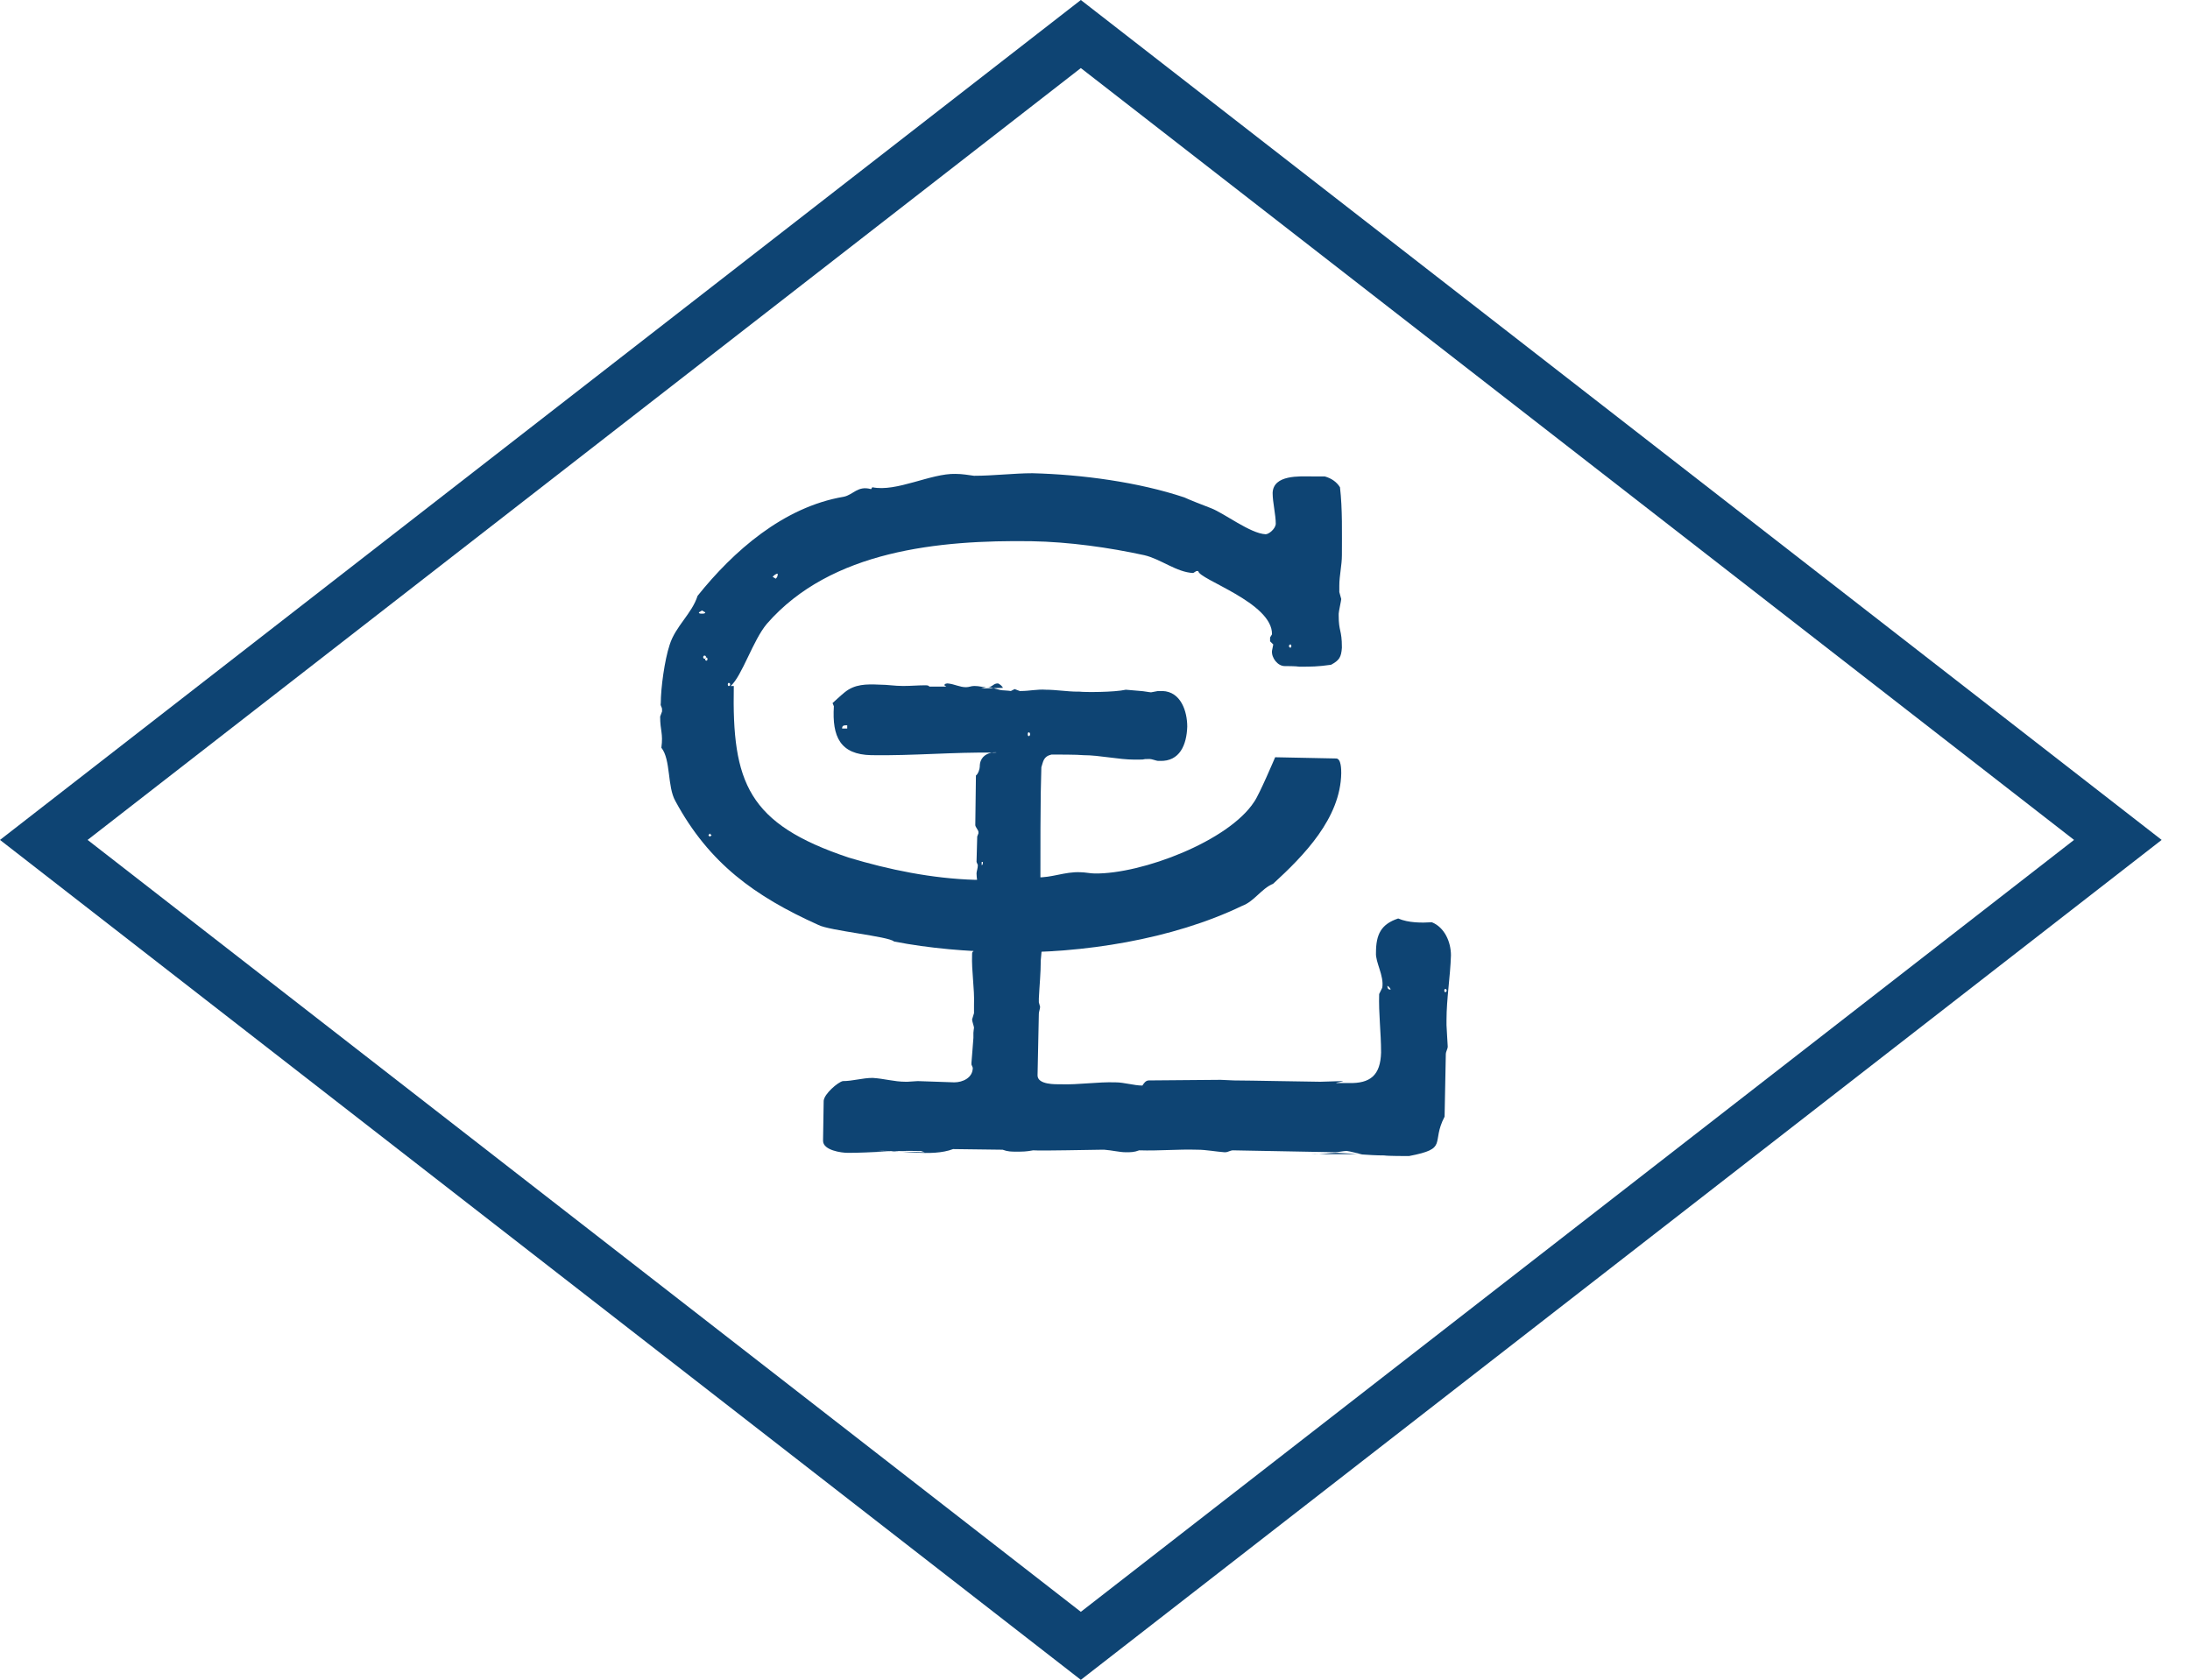 <?xml version="1.0" encoding="UTF-8"?>
<svg width="73px" height="56px" viewBox="0 0 73 56" version="1.1" xmlns="http://www.w3.org/2000/svg" xmlns:xlink="http://www.w3.org/1999/xlink">
    <title>logo/crown-landing_logo</title>
    <g id="Desktop" stroke="none" stroke-width="1" fill="none" fill-rule="evenodd">
        <g id="0.1-Home---scroll" transform="translate(-684, -24)" fill="#0E4473">
            <g id="logo/crown-landing_logo" transform="translate(684, 24)">
                <path d="M43.014,21.591 C43.055,21.591 43.055,21.484 43.014,21.484 C42.95,21.484 42.95,21.591 43.014,21.591 L43.014,21.591 Z M25.859,19.292 C25.923,19.228 25.923,19.186 25.923,19.124 C25.859,19.124 25.795,19.186 25.754,19.228 L25.859,19.292 Z M24.291,22.87 C24.355,22.87 24.355,22.766 24.291,22.766 C24.25,22.766 24.25,22.87 24.291,22.87 L24.291,22.87 Z M23.657,27.891 L23.721,27.848 L23.657,27.786 L23.613,27.848 L23.657,27.891 Z M23.55,22.024 C23.593,22.024 23.593,21.919 23.55,21.919 C23.486,21.919 23.486,22.024 23.55,22.024 L23.55,22.024 Z M23.486,21.96 C23.55,21.96 23.55,21.855 23.486,21.855 C23.424,21.855 23.424,21.96 23.486,21.96 L23.486,21.96 Z M23.401,20.457 C23.445,20.457 23.509,20.457 23.509,20.415 L23.401,20.351 L23.296,20.415 C23.296,20.457 23.338,20.457 23.401,20.457 L23.401,20.457 Z M27.278,30.834 C25.161,29.881 23.634,28.78 22.513,26.705 C22.237,26.218 22.365,25.328 22.046,24.927 C22.11,24.438 22.005,24.374 22.005,23.888 L22.068,23.719 L22.068,23.656 C22.068,23.549 22.005,23.549 22.026,23.444 C22.026,22.934 22.153,22.004 22.322,21.495 C22.513,20.881 23.064,20.457 23.253,19.863 C24.439,18.381 26.112,16.899 28.125,16.56 C28.442,16.496 28.591,16.179 29.036,16.306 L29.078,16.243 C29.882,16.411 31.027,15.776 31.853,15.798 C32.086,15.798 32.297,15.84 32.467,15.861 C33.122,15.861 33.8,15.776 34.416,15.776 C36.068,15.818 37.953,16.073 39.477,16.582 C39.603,16.644 40.196,16.878 40.367,16.941 C40.81,17.111 41.679,17.788 42.188,17.81 C42.293,17.81 42.505,17.64 42.526,17.471 C42.526,17.153 42.421,16.75 42.421,16.433 C42.442,15.818 43.331,15.882 43.712,15.882 L44.157,15.882 C44.39,15.946 44.559,16.073 44.666,16.243 C44.751,16.963 44.73,17.788 44.73,18.508 C44.73,18.847 44.644,19.186 44.644,19.525 L44.644,19.737 L44.708,19.97 C44.708,20.012 44.623,20.393 44.623,20.457 L44.623,20.521 C44.623,21.07 44.73,20.977 44.73,21.591 C44.708,21.908 44.644,22.013 44.369,22.161 C43.924,22.225 43.712,22.225 43.311,22.225 C43.204,22.205 42.866,22.205 42.823,22.205 C42.589,22.205 42.378,21.929 42.4,21.696 L42.442,21.484 L42.336,21.379 L42.336,21.315 L42.336,21.251 L42.4,21.146 C42.421,20.087 39.943,19.313 39.943,19.037 L39.879,19.037 L39.774,19.102 C39.221,19.08 38.692,18.635 38.142,18.508 C36.978,18.254 35.643,18.064 34.372,18.042 C31.322,18 27.701,18.339 25.562,20.796 C25.097,21.347 24.736,22.533 24.355,22.87 L24.46,22.87 C24.398,26.09 24.928,27.467 28.294,28.59 C29.629,28.993 31.069,29.289 32.508,29.331 C32.678,29.331 32.785,29.289 32.89,29.183 C33.504,29.247 33.462,29.119 33.949,29.141 C34.119,29.141 34.33,29.247 34.564,29.247 C35.05,29.267 35.495,29.055 36.004,29.077 C36.173,29.077 36.342,29.119 36.491,29.119 C38.058,29.141 40.959,28.039 41.807,26.727 C41.976,26.493 42.505,25.244 42.505,25.244 L44.538,25.285 C44.708,25.285 44.708,25.666 44.708,25.773 C44.687,27.277 43.459,28.525 42.442,29.458 C42.04,29.628 41.807,30.052 41.403,30.199 C39.074,31.322 36.068,31.788 33.526,31.745 C32.297,31.724 30.963,31.617 29.798,31.385 C29.629,31.216 27.639,31.026 27.278,30.834 L27.278,30.834 Z" id="Fill-1"></path>
                <path d="M48.174,33.075 C48.238,33.075 48.238,32.969 48.174,32.969 C48.133,32.969 48.133,33.075 48.174,33.075 L48.174,33.075 Z M46.353,32.99 C46.353,32.949 46.289,32.885 46.247,32.863 C46.247,32.969 46.289,32.99 46.353,32.99 L46.353,32.99 Z M34.289,24.54 C34.352,24.54 34.352,24.413 34.289,24.413 C34.247,24.413 34.247,24.54 34.289,24.54 L34.289,24.54 Z M32.722,28.839 C32.763,28.839 32.763,28.776 32.763,28.734 L32.722,28.734 L32.722,28.839 Z M28.07,24.287 L28.241,24.287 L28.241,24.179 C28.133,24.179 28.07,24.179 28.07,24.287 L28.07,24.287 Z M29.087,35.934 C29.468,35.956 29.806,36.062 30.187,36.062 L30.251,36.062 C30.315,36.062 30.527,36.04 30.591,36.04 L31.81,36.082 C32.086,36.082 32.426,35.934 32.426,35.595 L32.382,35.489 L32.382,35.427 C32.382,35.384 32.447,34.663 32.447,34.601 L32.447,34.43 C32.447,34.389 32.467,34.261 32.467,34.261 C32.467,34.218 32.403,34.049 32.403,33.985 L32.467,33.775 L32.467,33.499 C32.488,32.949 32.382,32.376 32.403,31.826 C32.403,31.783 32.403,31.719 32.447,31.719 L32.467,29.941 C32.531,29.898 32.574,29.622 32.574,29.559 C32.595,29.389 32.551,29.284 32.551,29.115 C32.551,29.052 32.595,28.945 32.595,28.839 L32.551,28.734 L32.574,27.886 L32.615,27.78 L32.615,27.737 C32.615,27.675 32.51,27.569 32.51,27.505 L32.531,25.853 C32.615,25.791 32.659,25.62 32.659,25.556 C32.659,24.965 33.427,25.09 33.154,25.09 C31.777,25.069 30.442,25.197 29.044,25.175 C28.006,25.154 27.732,24.561 27.796,23.545 L27.752,23.438 C27.752,23.438 28.049,23.164 28.155,23.08 C28.493,22.804 28.875,22.804 29.32,22.824 C29.596,22.824 29.806,22.868 30.103,22.868 C30.379,22.868 30.591,22.845 30.865,22.845 C30.865,22.845 30.972,22.845 30.972,22.888 L31.542,22.888 L31.48,22.845 C31.48,22.783 31.586,22.783 31.586,22.783 C31.819,22.804 31.987,22.909 32.2,22.909 C32.306,22.909 32.369,22.868 32.476,22.868 C32.645,22.868 32.75,22.909 32.857,22.909 C33.09,22.931 33.09,22.783 33.258,22.783 C33.302,22.783 33.427,22.888 33.427,22.931 L32.7,22.952 L32.871,22.909 L32.933,22.909 C33.104,22.909 33.272,23.016 33.485,23.016 C33.547,23.016 33.695,23.036 33.695,23.036 L33.822,22.972 L33.992,23.036 L34.035,23.036 C34.311,23.036 34.585,22.972 34.86,22.993 C35.199,22.993 35.582,23.057 35.919,23.057 L35.983,23.057 C36.152,23.08 37.147,23.08 37.528,22.993 L38.029,23.036 C38.093,23.036 38.325,23.08 38.368,23.08 L38.601,23.036 L38.749,23.036 C39.363,23.057 39.575,23.714 39.575,24.223 C39.555,24.836 39.322,25.387 38.665,25.366 L38.601,25.366 C38.558,25.366 38.389,25.302 38.325,25.302 C37.987,25.302 38.27,25.323 37.931,25.323 L37.825,25.323 C37.275,25.323 36.661,25.175 36.111,25.175 C35.941,25.154 35.221,25.154 35.051,25.154 C34.776,25.218 34.776,25.387 34.712,25.578 C34.712,25.704 34.692,26.297 34.692,26.425 C34.67,28.034 34.692,29.474 34.67,31.085 C34.776,31.381 34.712,31.742 34.692,32.015 C34.692,32.46 34.649,32.841 34.628,33.286 L34.628,33.414 L34.67,33.563 C34.67,33.627 34.628,33.731 34.628,33.795 L34.585,35.849 C34.585,36.167 35.199,36.146 35.347,36.146 C35.963,36.167 36.576,36.062 37.19,36.082 C37.466,36.082 37.805,36.189 38.08,36.189 C38.122,36.125 38.186,36.018 38.292,36.018 L40.684,35.998 L41.129,36.018 C41.618,36.018 43.671,36.062 44.009,36.062 C44.052,36.062 44.666,36.04 44.73,36.04 C44.899,36.04 44.404,36.105 44.573,36.105 L44.954,36.105 C45.675,36.125 46.015,35.849 46.036,35.087 C46.036,34.409 45.951,33.795 45.972,33.138 L46.076,32.926 C46.14,32.524 45.844,32.079 45.866,31.762 C45.866,31.148 46.036,30.809 46.606,30.619 C46.946,30.767 47.391,30.767 47.729,30.745 C48.153,30.916 48.365,31.402 48.365,31.847 C48.343,32.567 48.217,33.286 48.217,34.007 L48.217,34.176 C48.217,34.24 48.258,34.854 48.258,34.896 C48.258,34.959 48.194,35.066 48.194,35.13 L48.153,37.225 C47.688,38.115 48.301,38.284 46.966,38.539 C46.861,38.539 46.247,38.539 46.14,38.518 C45.631,38.518 45.082,38.454 44.573,38.432 C44.298,38.432 44.023,38.496 43.706,38.476 L45.408,38.476 C45.344,38.476 44.963,38.37 44.899,38.37 L44.857,38.37 C44.794,38.37 44.581,38.412 44.518,38.412 L41.088,38.348 C41.024,38.348 40.917,38.412 40.855,38.412 L40.812,38.412 C40.536,38.392 40.198,38.328 39.922,38.328 C39.244,38.307 38.651,38.37 37.973,38.348 C37.805,38.412 37.699,38.412 37.528,38.412 C37.318,38.412 37.083,38.348 36.809,38.328 L36.702,38.328 C36.364,38.328 34.756,38.37 34.437,38.348 C34.204,38.392 34.098,38.392 33.866,38.392 C33.717,38.392 33.59,38.392 33.421,38.328 L31.769,38.307 C31.048,38.581 29.989,38.328 29.227,38.37 C29.227,38.37 30.865,38.412 30.824,38.412 L30.696,38.37 L30.591,38.37 C29.828,38.348 29.044,38.432 28.261,38.432 C28.049,38.432 27.435,38.348 27.435,38.031 L27.456,36.696 C27.477,36.463 27.922,36.082 28.092,36.04 C28.43,36.04 28.748,35.934 29.087,35.934 L29.087,35.934 Z" id="Fill-3"></path>
                <path d="M2.92,28 L36.028,53.733 L69.135,28 L36.028,2.269 L2.92,28 Z M36.028,56 L0,28 L36.028,3.55271368e-15 L72.055,28 L36.028,56 Z" id="Fill-5"></path>
            </g>
        </g>
    </g>
</svg>